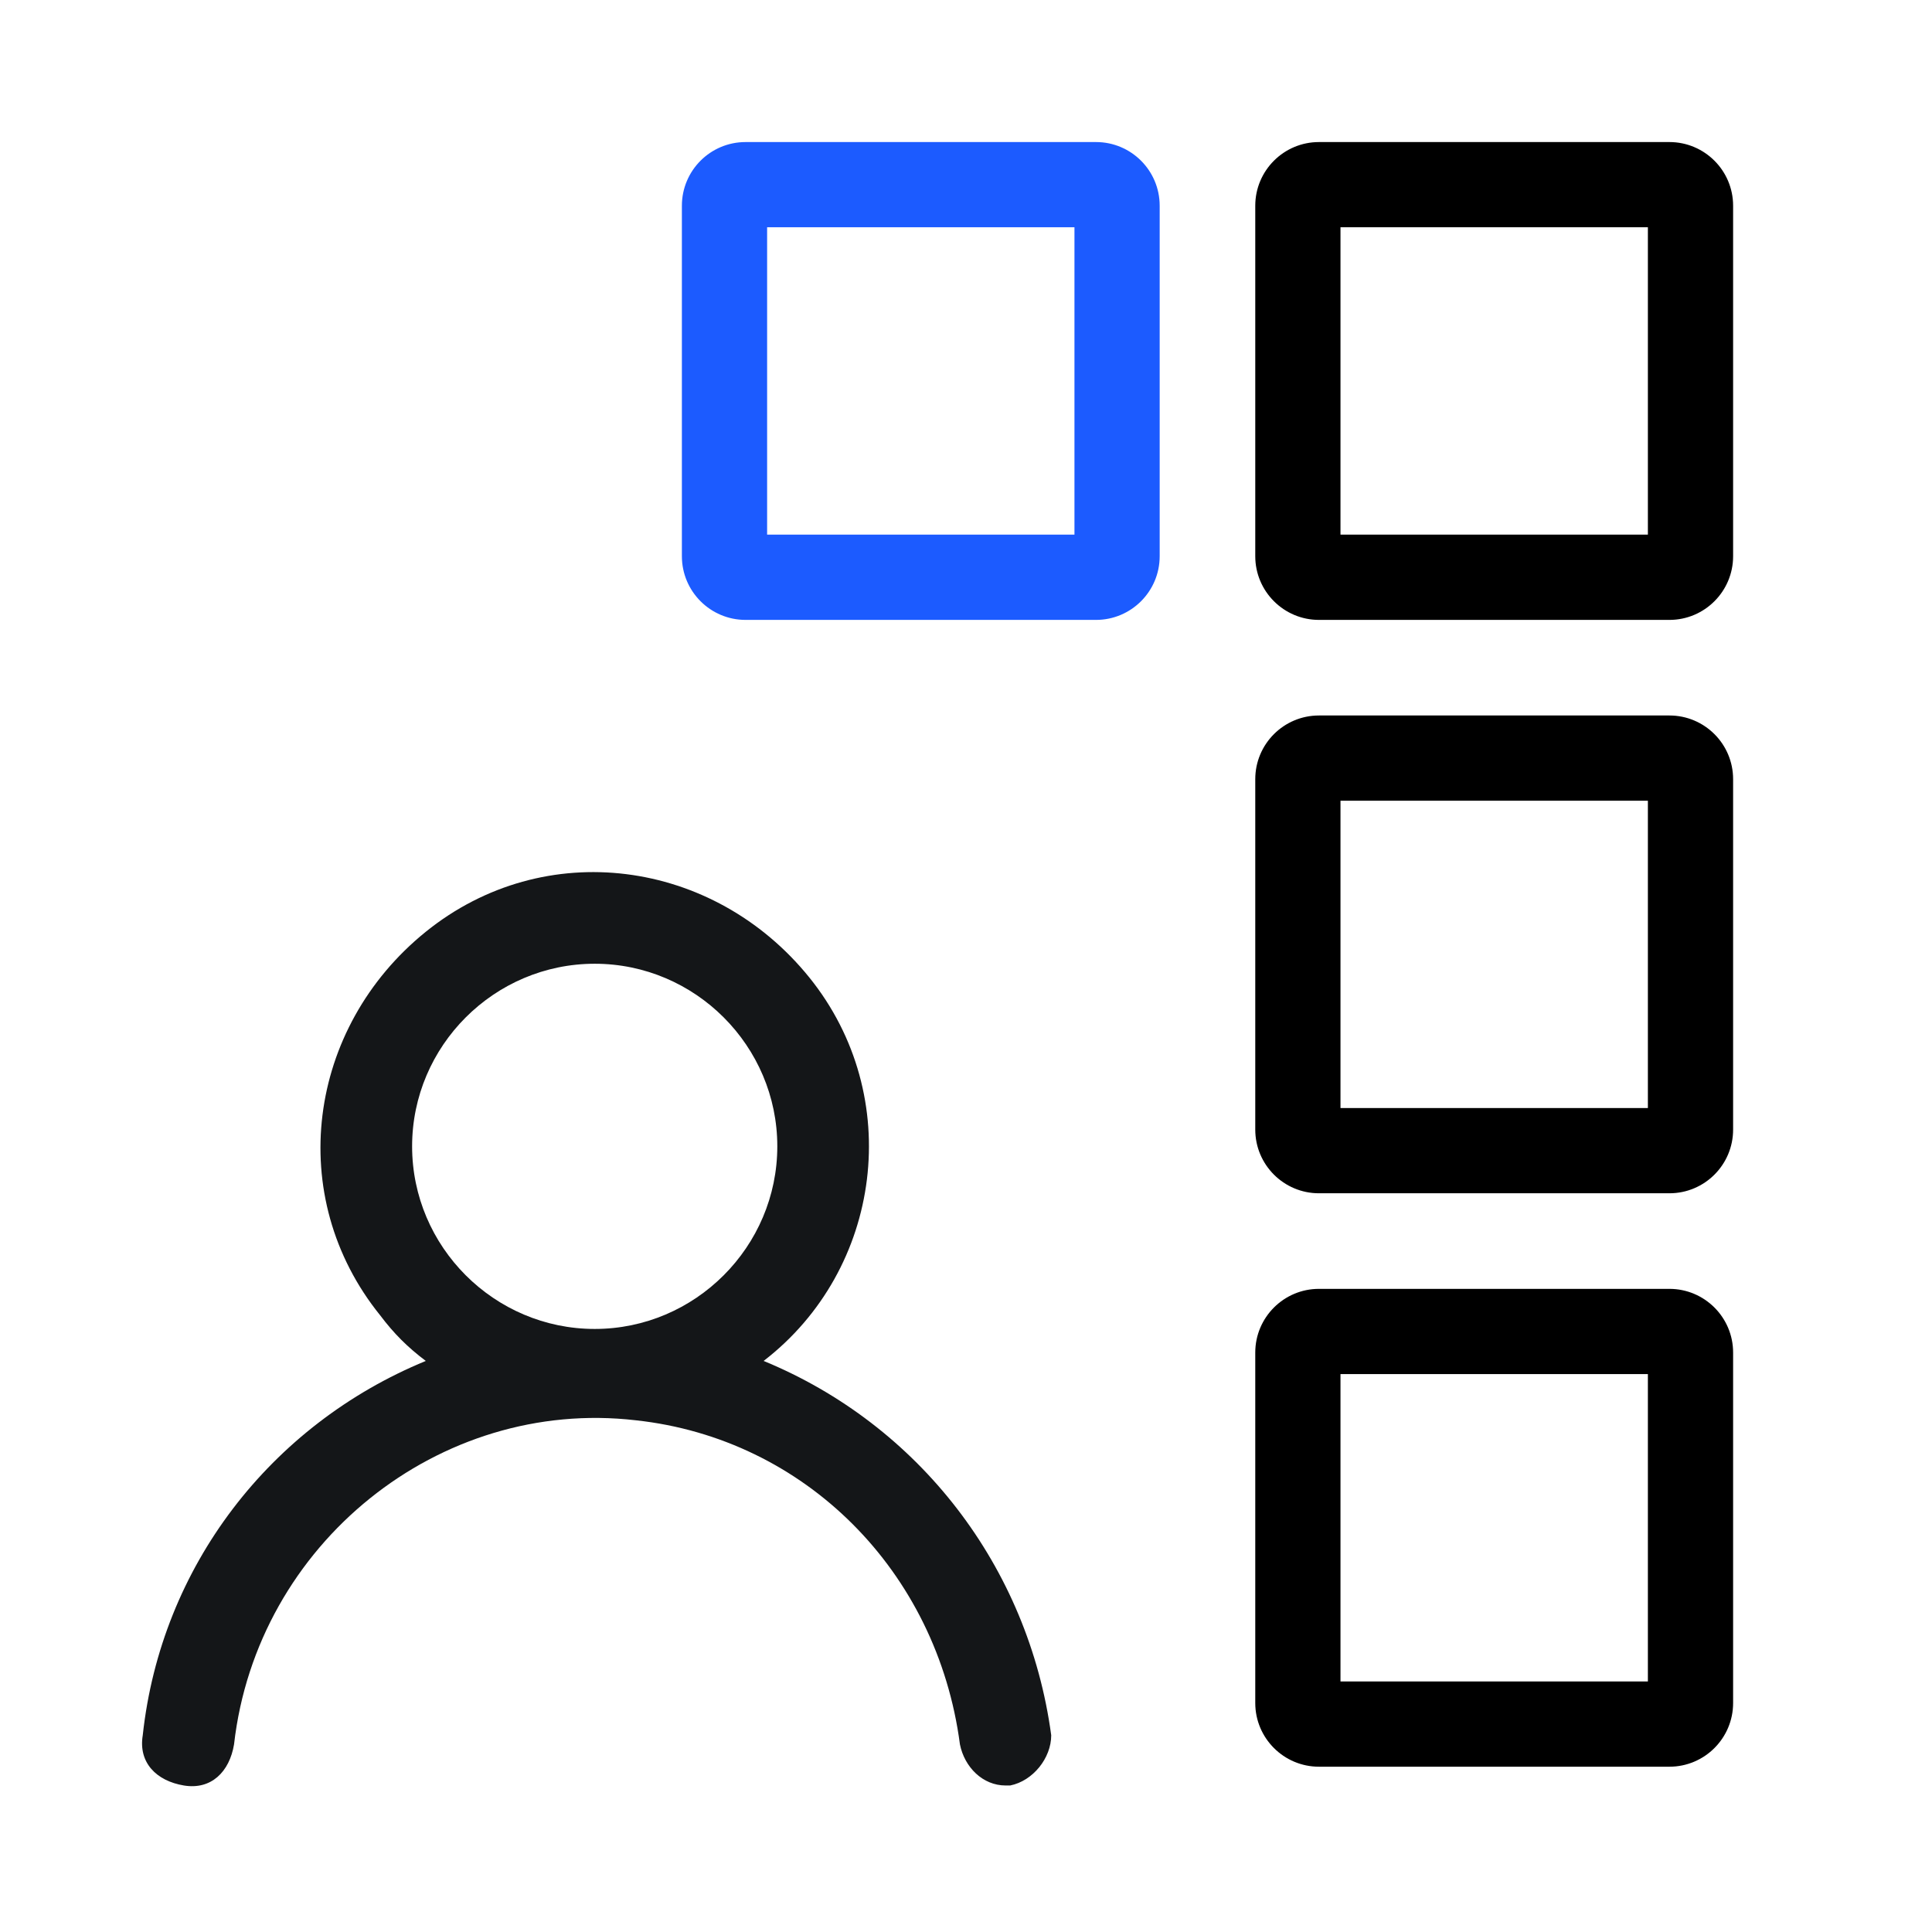 <svg width="36" height="36" viewBox="0 0 36 36" fill="none" xmlns="http://www.w3.org/2000/svg">
<path d="M14.229 25.359C16.441 23.657 16.866 20.425 15.08 18.213C13.293 16.001 10.146 15.576 7.934 17.362C5.722 19.149 5.297 22.296 7.083 24.508C7.339 24.848 7.594 25.103 7.934 25.359C5.042 26.549 3 29.187 2.66 32.334C2.575 32.844 2.915 33.185 3.426 33.27C3.936 33.355 4.276 33.015 4.361 32.504C4.787 28.761 8.189 26.039 11.847 26.465C14.995 26.805 17.462 29.272 17.887 32.504C17.972 32.929 18.312 33.27 18.738 33.27H18.823C19.248 33.185 19.588 32.759 19.588 32.334C19.163 29.187 17.121 26.549 14.229 25.359ZM11.082 24.763C9.21 24.763 7.679 23.232 7.679 21.36C7.679 19.489 9.21 17.958 11.082 17.958C12.953 17.958 14.484 19.489 14.484 21.36C14.484 23.232 12.953 24.763 11.082 24.763Z" fill="#141618"/>
<path fill-rule="evenodd" clip-rule="evenodd" d="M24.978 4.235V9.962H30.706V4.235H24.978ZM24.577 2.647C23.922 2.647 23.39 3.178 23.39 3.834V10.364C23.39 11.019 23.922 11.551 24.577 11.551H31.107C31.762 11.551 32.294 11.019 32.294 10.364V3.834C32.294 3.178 31.762 2.647 31.107 2.647H24.577Z" fill="black"/>
<path fill-rule="evenodd" clip-rule="evenodd" d="M24.978 14.92V20.647H30.706V14.92H24.978ZM24.577 13.332C23.922 13.332 23.39 13.863 23.39 14.519V21.048C23.39 21.704 23.922 22.235 24.577 22.235H31.107C31.762 22.235 32.294 21.704 32.294 21.048V14.519C32.294 13.863 31.762 13.332 31.107 13.332H24.577Z" fill="black"/>
<path fill-rule="evenodd" clip-rule="evenodd" d="M14.294 4.235V9.962H20.021V4.235H14.294ZM13.893 2.647C13.237 2.647 12.706 3.178 12.706 3.834V10.364C12.706 11.019 13.237 11.551 13.893 11.551H20.422C21.078 11.551 21.609 11.019 21.609 10.364V3.834C21.609 3.178 21.078 2.647 20.422 2.647H13.893Z" fill="#1C5BFF"/>
<path fill-rule="evenodd" clip-rule="evenodd" d="M24.978 25.604V31.332H30.706V25.604H24.978ZM24.577 24.016C23.922 24.016 23.39 24.548 23.39 25.203V31.733C23.39 32.388 23.922 32.92 24.577 32.92H31.107C31.762 32.92 32.294 32.388 32.294 31.733V25.203C32.294 24.548 31.762 24.016 31.107 24.016H24.577Z" fill="black"/>
</svg>
